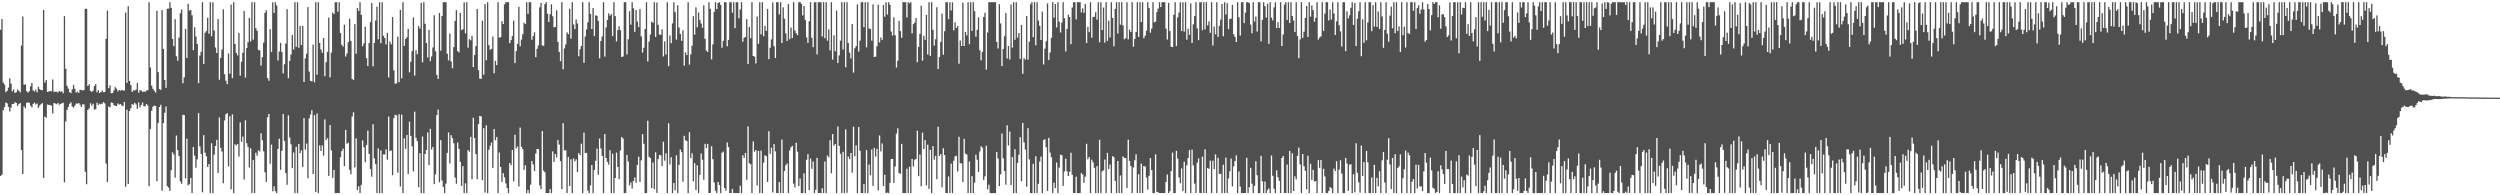 <svg xmlns="http://www.w3.org/2000/svg" width="1920" height="150"><path fill="#4f4f4f" d="M0 22.836h1v112.282H0zM1 14.568h1v119.652H1zM2 63.361h1v21.197H2zM3 64.904h1v17.37H3zM4 70.825h1v7.979H4zM5 69.793h1v9.565H5zM6 67.291h1v14.791H6zM7 60.111h1v25.521H7zM8 64.272h1v18.354H8zM9 70.139h1v9.702H9zM10 68.701h1v11.188H10zM11 71.338h1v7.196H11zM12 70.832h1v8.146H12zM13 68.784h1v12.531H13zM14 69.706h1v10.275H14zM15 70.908h1v8.247H15zM16 34.959h1v80.259H16zM17 12.669h1v121.08H17zM18 65.062h1v16.635H18zM19 64.893h1v18.26H19zM20 70.104h1v8.856H20zM21 71.086h1v7.523H21zM22 70.116h1v8.899H22zM23 66.238h1v14.921H23zM24 63.622h1v18.862H24zM25 69.491h1v10.298H25zM26 70.37h1v8.43H26zM27 68.811h1v11.41H27zM28 70.926h1v8.526H28zM29 66.639h1v16.235H29zM30 68.381h1v12.765H30zM31 69.161h1v10.874H31zM32 69.248h1v9.979H32zM33 7.635h1v129.036H33zM34 63.412h1v26.084H34zM35 61.423h1v29.052H35zM36 70.585h1v9.682H36zM37 70.221h1v10.352H37zM38 69.949h1v10.684H38zM39 70.161h1v11.055H39zM40 61.052h1v26.1H40zM41 70.464h1v8.647H41zM42 70.473h1v9.082H42zM43 70.468h1v9.549H43zM44 71.052h1v8.073H44zM45 69.775h1v10.73H45zM46 70.573h1v9.213H46zM47 69.974h1v9.423H47zM48 71.64h1v7.258H48zM49 12.383h1v127.622H49zM50 52.819h1v40.403H50zM51 65.971h1v18.425H51zM52 68.097h1v14.019H52zM53 70.846h1v8.894H53zM54 71.45h1v7.125H54zM55 68.534h1v13.28H55zM56 65.158h1v17.555H56zM57 68.172h1v13.014H57zM58 71.024h1v8.508H58zM59 70.42h1v9.242H59zM60 71.384h1v7.736H60zM61 68.978h1v11.437H61zM62 69.147h1v13.028H62zM63 69.454h1v10.627H63zM64 69.173h1v11.021H64zM65 6.731h1v125.234H65zM66 6.738h1v134.793H66zM67 66.042h1v18.407H67zM68 64.687h1v18.572H68zM69 69.841h1v9.467H69zM70 70.608h1v10.499H70zM71 69.63h1v10.046H71zM72 66.161h1v18.018H72zM73 64.684h1v19.219H73zM74 70.903h1v7.967H74zM75 69.23h1v11.337H75zM76 71.375h1v8.231H76zM77 70.811h1v9.304H77zM78 69.539h1v10.071H78zM79 70.805h1v7.592H79zM80 70.681h1v8.737H80zM81 29.865h1v95.8H81zM82 8.157h1v131.675H82zM83 67.742h1v14.001H83zM84 65.533h1v16.924H84zM85 71.581h1v7.105H85zM86 71.466h1v7.535H86zM87 69.395h1v11.408H87zM88 66.916h1v14.356H88zM89 68.069h1v13.333H89zM90 70.171h1v9.3H90zM91 69.127h1v11.202H91zM92 69.733h1v10.144H92zM93 69.145h1v11.849H93zM94 69.456h1v12.083H94zM95 69.486h1v8.775H95zM96 9.673h1v133.692H96zM97 63.618h1v20.623H97zM98 4.79h1v136.569H98zM99 62.196h1v23.131H99zM100 65.38h1v17.725H100zM101 70.603h1v9.357H101zM102 69.333h1v11.124H102zM103 69.516h1v9.446H103zM104 68.8h1v11.437H104zM105 63.673h1v19.863H105zM106 71.178h1v7.505H106zM107 69.28h1v13.184H107zM108 69.463h1v11.202H108zM109 70.663h1v8.036H109zM110 70.145h1v11.396H110zM111 70.58h1v11.06H111zM112 69.495h1v10.366H112zM113 69.289h1v11.687H113zM114 1.707h1v141.277H114zM115 51.817h1v47.212H115zM116 65.733h1v19.32H116zM117 68.221h1v13.761H117zM118 69.683h1v11.344H118zM119 71.095h1v10.3H119zM120 8.228h1v130.97H120zM121 55.415h1v38.984H121zM122 68.445h1v13.756H122zM123 69.017h1v11.419H123zM124 7.752h1v138.686H124zM125 37.537h1v56.962H125zM126 61.382h1v25.214H126zM127 67.479h1v14.308H127zM128 6.699h1v136.317H128zM129 6.585h1v137.482H129zM130 1.707h1v144.992H130zM131 6.054h1v124.646H131zM132 29.906h1v87.102H132zM133 35.481h1v83.127H133zM134 14.692h1v121.82H134zM135 43.22h1v60.845H135zM136 46.717h1v68.538H136zM137 28.896h1v90.968H137zM138 10.149h1v129.162H138zM139 7.276h1v133.866H139zM140 63.888h1v24.282H140zM141 59.399h1v29.027H141zM142 22.181h1v114.866H142zM143 44.527h1v61.989H143zM144 2.914h1v139.409H144zM145 8.132h1v133.365H145zM146 7.619h1v129.055H146zM147 11.751h1v136.544H147zM148 38.514h1v74.445H148zM149 20.895h1v98.633H149zM150 28.111h1v100.714H150zM151 33.772h1v88.615H151zM152 63.837h1v22.939H152zM153 42.625h1v69.822H153zM154 39.814h1v78.409H154zM155 1.707h1v145.997H155zM156 49.1h1v54.706H156zM157 25.145h1v92.108H157zM158 23.909h1v96.148H158zM159 13.596h1v114.598H159zM160 25.912h1v100.087H160zM161 1.703h1v146.592H161zM162 27.873h1v82.131H162zM163 1.705h1v146.592H163zM164 23.451h1v95.395H164zM165 36.493h1v75.566H165zM166 40.681h1v66.722H166zM167 14.543h1v118.379H167zM168 61.26h1v28.92H168zM169 44.442h1v69.089H169zM170 38.063h1v78.302H170zM171 7.155h1v133.571H171zM172 56.992h1v35.493H172zM173 61.942h1v25.873H173zM174 64.593h1v22.179H174zM175 41.08h1v86.759H175zM176 56.568h1v32.685H176zM177 3.506h1v141.895H177zM178 60.045h1v27.8H178zM179 1.705h1v146.59H179zM180 33.863h1v77.006H180zM181 40.734h1v70.902H181zM182 42.483h1v68.05H182zM183 25.285h1v95.003H183zM184 58.088h1v35.846H184zM185 47.431h1v61.52H185zM186 40.418h1v64.511H186zM187 8.4h1v129.515H187zM188 59.608h1v32.758H188zM189 36.905h1v73.108H189zM190 32.387h1v80.455H190zM191 13.68h1v114.948H191zM192 31.812h1v82.101H192zM193 1.705h1v146.59H193zM194 30.444h1v92.47H194zM195 1.707h1v146.587H195zM196 21.714h1v95.516H196zM197 23.664h1v95.933H197zM198 38.299h1v77.212H198zM199 38.743h1v77.508H199zM200 50.363h1v52.014H200zM201 43.916h1v63.809H201zM202 32.778h1v83.442H202zM203 9.84h1v122.456H203zM204 7.899h1v131.799H204zM205 60.008h1v30.073H205zM206 62.025h1v25.486H206zM207 22.426h1v103.319H207zM208 39.963h1v71.106H208zM209 1.772h1v145.196H209zM210 9.885h1v133.259H210zM211 1.707h1v145.118H211zM212 4.15h1v144.145H212zM213 46.445h1v67.945H213zM214 39.585h1v66.921H214zM215 32.915h1v97.537H215zM216 39.938h1v75.855H216zM217 56.422h1v31.089H217zM218 49.358h1v58.86H218zM219 33.538h1v99.426H219zM220 7.088h1v134.839H220zM221 60.072h1v28.517H221zM222 46.818h1v58.718H222zM223 41.872h1v68.945H223zM224 26.839h1v102.277H224zM225 38.045h1v79.039H225zM226 1.707h1v146.59H226zM227 35.978h1v76.784H227zM228 1.707h1v146.587H228zM229 36.687h1v73.868H229zM230 20.043h1v97.635H230zM231 34.547h1v80.895H231zM232 19.853h1v108.453H232zM233 62.952h1v27.755H233zM234 44.781h1v70.108H234zM235 41.164h1v69.119H235zM236 5.427h1v131.458H236zM237 54.911h1v36.008H237zM238 62.116h1v25.821H238zM239 62.471h1v22.186H239zM240 34.277h1v99.437H240zM241 63.158h1v25.248H241zM242 1.707h1v145.729H242zM243 57.39h1v29.725H243zM244 1.705h1v146.592H244zM245 33.03h1v78.698H245zM246 38.049h1v77.938H246zM247 40.514h1v71.151H247zM248 29.178h1v90.362H248zM249 58.534h1v33.161H249zM250 47.793h1v59.817H250zM251 39.869h1v66.287H251zM252 13.392h1v121.733H252zM253 59.402h1v36.67H253zM254 40.409h1v75.193H254zM255 9.657h1v126.94H255zM256 10.806h1v119.684H256zM257 1.707h1v146.587H257zM258 1.707h1v146.587H258zM259 8.972h1v139.325H259zM260 1.707h1v146.587H260zM261 25.319h1v95.404H261zM262 34.403h1v81.664H262zM263 35.852h1v78.288H263zM264 18.988h1v108.514H264zM265 43.407h1v56.31H265zM266 41.132h1v69.272H266zM267 32.359h1v77.242H267zM268 14.282h1v116.104H268zM269 31.375h1v102.589H269zM270 60.695h1v28.814H270zM271 61.455h1v24.784H271zM272 18.519h1v110H272zM273 41.288h1v64.971H273zM274 6.216h1v139.831H274zM275 8.448h1v134.678H275zM276 1.705h1v146.592H276zM277 11.456h1v130.513H277zM278 35.518h1v72.319H278zM279 33.321h1v79.732H279zM280 20.48h1v104.195H280zM281 44.648h1v66.736H281zM282 50.732h1v49.593H282zM283 33.119h1v85.093H283zM284 16.997h1v112.724H284zM285 2.316h1v133.346H285zM286 50.945h1v44.433H286zM287 32.977h1v88.714H287zM288 15.763h1v110.316H288zM289 5.111h1v143.186H289zM290 30.19h1v83.845H290zM291 1.707h1v146.587H291zM292 33.224h1v82.319H292zM293 1.705h1v146.592H293zM294 27.473h1v91.128H294zM295 29.194h1v89.474H295zM296 34.172h1v80.529H296zM297 25.259h1v97.395H297zM298 59.498h1v30.03H298zM299 31.956h1v84.067H299zM300 34.046h1v81.57H300zM301 13.097h1v121.483H301zM302 54.014h1v36.731H302zM303 64.38h1v23.79H303zM304 63.995h1v24.633H304zM305 28.15h1v104.445H305zM306 63.084h1v24.66H306zM307 7.578h1v135.628H307zM308 60.148h1v27.938H308zM309 1.707h1v146.59H309zM310 35.243h1v70.993H310zM311 29.947h1v84.356H311zM312 28.638h1v75.065H312zM313 22.199h1v111.44H313zM314 55.54h1v37.922H314zM315 47.39h1v56.949H315zM316 39.246h1v73.072H316zM317 13.337h1v118.292H317zM318 58.079h1v27.681H318zM319 38.596h1v67.242H319zM320 41.666h1v66.793H320zM321 20.055h1v123.704H321zM322 21.899h1v95.733H322zM323 2.2h1v146.098H323zM324 47.802h1v57.07H324zM325 1.707h1v146.587H325zM326 18.288h1v100.046H326zM327 33.037h1v82.161H327zM328 44.138h1v57.615H328zM329 22.964h1v103.861H329zM330 47.008h1v51.891H330zM331 43.38h1v71.412H331zM332 36.472h1v76.349H332zM333 11.707h1v129.705H333zM334 39.304h1v94.583H334zM335 57.449h1v30.886H335zM336 60.631h1v23.506H336zM337 9.982h1v129.986H337zM338 38.882h1v68.762H338zM339 12.337h1v126.255H339zM340 1.707h1v141.858H340zM341 1.707h1v146.59H341zM342 1.707h1v139.336H342zM343 41.274h1v76.15H343zM344 46.397h1v55.356H344zM345 25.747h1v99.735H345zM346 47.209h1v56.615H346zM347 52.423h1v53.621H347zM348 36.195h1v73.841H348zM349 16.116h1v120.208H349zM350 7.773h1v133.335H350zM351 39.237h1v70.229H351zM352 40.263h1v74.131H352zM353 9.922h1v114.337H353zM354 23.11h1v119.611H354zM355 22.469h1v105.079H355zM356 1.781h1v146.514H356zM357 25.644h1v115.171H357zM358 1.703h1v146.592H358zM359 36.621h1v78.615H359zM360 30.032h1v86.482H360zM361 30.963h1v74.079H361zM362 27.532h1v110.209H362zM363 51.526h1v38.931H363zM364 42.245h1v63.799H364zM365 35.488h1v82.875H365zM366 6.937h1v130.648H366zM367 53.92h1v41.467H367zM368 60.31h1v28.743H368zM369 60.617h1v28.702H369zM370 15.935h1v122.527H370zM371 57.337h1v41.053H371zM372 3.145h1v144.715H372zM373 46.291h1v49.963H373zM374 1.705h1v146.592H374zM375 34.705h1v80.325H375zM376 38.253h1v73.642H376zM377 37.541h1v71.9H377zM378 28.075h1v100.84H378zM379 56.243h1v42.868H379zM380 46.676h1v61.046H380zM381 49.96h1v55.23H381zM382 1.707h1v146.587H382zM383 28.933h1v88.201H383zM384 28.526h1v99.73H384zM385 16.237h1v123.47H385zM386 18.418h1v114.539H386zM387 3.326h1v132.824H387zM388 1.707h1v139.146H388zM389 1.707h1v142.763H389zM390 1.707h1v146.587H390zM391 33.181h1v92.012H391zM392 30.837h1v96.086H392zM393 27.695h1v87.498H393zM394 15.855h1v123.438H394zM395 48.461h1v54.974H395zM396 39.143h1v74.797H396zM397 33.691h1v78.821H397zM398 5.273h1v137.961H398zM399 35.536h1v62.472H399zM400 30.393h1v82.369H400zM401 26.28h1v88.208H401zM402 17.452h1v112.975H402zM403 18.526h1v108.407H403zM404 1.707h1v146.587H404zM405 10.659h1v135.198H405zM406 1.705h1v146.59H406zM407 1.705h1v140.08H407zM408 30.592h1v93.031H408zM409 27.722h1v98.602H409zM410 24.799h1v106.581H410zM411 43.865h1v74.04H411zM412 37.477h1v76.901H412zM413 34.866h1v79.7H413zM414 5.626h1v136.661H414zM415 2.312h1v142.911H415zM416 34.937h1v65.743H416zM417 35.179h1v95.775H417zM418 3.218h1v129.089H418zM419 1.705h1v146.59H419zM420 10.474h1v137.821H420zM421 16.827h1v131.467H421zM422 10.966h1v134.25H422zM423 3.266h1v145.029H423zM424 12.543h1v103.747H424zM425 20.966h1v103.353H425zM426 20.75h1v97.583H426zM427 7.931h1v112.993H427zM428 32.144h1v75.344H428zM429 39.862h1v71.144H429zM430 46.925h1v76.828H430zM431 1.707h1v143.561H431zM432 53.126h1v41.513H432zM433 37.154h1v78.311H433zM434 34.103h1v81.341H434zM435 24.806h1v123.489H435zM436 26.31h1v94.184H436zM437 6.713h1v136.127H437zM438 29.652h1v92.703H438zM439 1.707h1v146.59H439zM440 18.796h1v102.93H440zM441 22.366h1v101.472H441zM442 14.944h1v107.455H442zM443 18.095h1v114.106H443zM444 43.217h1v74.317H444zM445 37.857h1v81.243H445zM446 35.271h1v75.106H446zM447 1.707h1v146.587H447zM448 48.257h1v53.502H448zM449 28.079h1v89.524H449zM450 22.636h1v94.717H450zM451 17.134h1v129.254H451zM452 1.707h1v146.564H452zM453 10.664h1v131.687H453zM454 22.289h1v104.427H454zM455 6.189h1v142.108H455zM456 27.75h1v102.829H456zM457 11.815h1v111.641H457zM458 12.083h1v102.041H458zM459 16.081h1v118.141H459zM460 44.824h1v61.515H460zM461 31.439h1v82.584H461zM462 27.965h1v91.788H462zM463 1.705h1v146.59H463zM464 43.483h1v59.407H464zM465 21.027h1v100.336H465zM466 15.358h1v108.947H466zM467 10.238h1v116.244H467zM468 12.067h1v103.309H468zM469 10.831h1v137.464H469zM470 27.757h1v90.336H470zM471 1.705h1v146.59H471zM472 12.408h1v124.342H472zM473 31.789h1v85.406H473zM474 23.044h1v105.148H474zM475 20.199h1v117.437H475zM476 23.232h1v92.421H476zM477 43.76h1v61.467H477zM478 43.371h1v63.03H478zM479 1.707h1v146.59H479zM480 1.707h1v146.587H480zM481 41.849h1v77.164H481zM482 30.16h1v93.898H482zM483 8.629h1v133.719H483zM484 18.945h1v121.229H484zM485 1.705h1v143.083H485zM486 6.37h1v132.623H486zM487 24.479h1v111.863H487zM488 7.674h1v132.737H488zM489 16.546h1v110.117H489zM490 20.856h1v99.462H490zM491 7.022h1v132.774H491zM492 27.94h1v95.2H492zM493 40.352h1v62.637H493zM494 36.658h1v73.763H494zM495 22.256h1v126.038H495zM496 1.705h1v146.59H496zM497 47.205h1v45.53H497zM498 31.872h1v88.54H498zM499 26.527h1v94.866H499zM500 16.569h1v127.885H500zM501 17.553h1v107.203H501zM502 1.707h1v143.534H502zM503 28.404h1v88.551H503zM504 1.872h1v146.361H504zM505 19.027h1v103.163H505zM506 26.575h1v92.406H506zM507 26.713h1v92.612H507zM508 22.533h1v104.978H508zM509 43.318h1v65.537H509zM510 31.785h1v91.609H510zM511 41.844h1v75.967H511zM512 1.707h1v146.59H512zM513 50.832h1v43.891H513zM514 27.209h1v99.078H514zM515 33.188h1v87.521H515zM516 17.947h1v130.35H516zM517 1.705h1v138.817H517zM518 9.329h1v136.857H518zM519 30.423h1v88.862H519zM520 3.983h1v144.312H520zM521 21.101h1v105.585H521zM522 26.086h1v88.75H522zM523 31.322h1v85.58H523zM524 23.36h1v116.208H524zM525 50.363h1v53.99H525zM526 40.199h1v67.475H526zM527 42.293h1v66.098H527zM528 1.707h1v146.587H528zM529 49.628h1v51.829H529zM530 41.899h1v79.556H530zM531 35.106h1v82.644H531zM532 12.433h1v126.784H532zM533 26.624h1v98.656H533zM534 5.685h1v140.192H534zM535 20.97h1v106.022H535zM536 9.608h1v138.686H536zM537 15.301h1v118.968H537zM538 18.056h1v99.821H538zM539 21.332h1v101.321H539zM540 4.07h1v133.957H540zM541 29.871h1v80.563H541zM542 38.876h1v74.894H542zM543 39.931h1v70.595H543zM544 1.707h1v146.587H544zM545 6.738h1v141.431H545zM546 45.593h1v66.672H546zM547 34.097h1v88.144H547zM548 9.075h1v131.174H548zM549 1.707h1v144.722H549zM550 7.034h1v141.261H550zM551 2.307h1v137.443H551zM552 1.707h1v140.387H552zM553 3.726h1v144.571H553zM554 36.644h1v80.641H554zM555 31.311h1v85.118H555zM556 1.705h1v142.595H556zM557 1.707h1v144.667H557zM558 35.589h1v73.82H558zM559 30.608h1v82.286H559zM560 1.707h1v146.59H560zM561 1.707h1v146.587H561zM562 9.794h1v135.306H562zM563 1.707h1v146.587H563zM564 21.588h1v126.707H564zM565 1.705h1v146.59H565zM566 1.707h1v146.59H566zM567 14.033h1v134.262H567zM568 7.196h1v135.447H568zM569 1.703h1v146.592H569zM570 32.039h1v87.205H570zM571 28.999h1v92.261H571zM572 28.471h1v89.089H572zM573 14.706h1v123.392H573zM574 49.159h1v47.915H574zM575 20.684h1v104.63H575zM576 29.366h1v96.732H576zM577 1.707h1v146.587H577zM578 42.966h1v65.615H578zM579 43.485h1v73.053H579zM580 48.756h1v66.496H580zM581 12.817h1v129.551H581zM582 33.627h1v82.236H582zM583 1.707h1v146.587H583zM584 26.351h1v89.311H584zM585 1.707h1v146.587H585zM586 27.805h1v97.13H586zM587 19.823h1v99.423H587zM588 23.724h1v96.242H588zM589 6.839h1v132.902H589zM590 45.403h1v55.347H590zM591 36.587h1v81.566H591zM592 30.258h1v83.191H592zM593 1.852h1v145.944H593zM594 35.458h1v75.248H594zM595 44.618h1v71.66H595zM596 1.707h1v146.59H596zM597 1.707h1v146.59H597zM598 11.08h1v128.748H598zM599 1.705h1v146.592H599zM600 32.964h1v74.227H600zM601 5.635h1v142.662H601zM602 14.369h1v116.933H602zM603 25.639h1v101.275H603zM604 31.43h1v94.086H604zM605 3.09h1v145.161H605zM606 30.176h1v85.445H606zM607 21.14h1v92.025H607zM608 29.196h1v82.813H608zM609 1.707h1v139.29H609zM610 23.451h1v120.54H610zM611 25.481h1v84.175H611zM612 26.992h1v89.556H612zM613 1.705h1v141.211H613zM614 1.705h1v135.34H614zM615 2.914h1v145.381H615zM616 11.803h1v136.491H616zM617 4.557h1v128.489H617zM618 15.461h1v132.834H618zM619 28.709h1v93.994H619zM620 32.929h1v85.379H620zM621 16.326h1v129.778H621zM622 1.707h1v120.036H622zM623 29.027h1v100.62H623zM624 36.273h1v87.778H624zM625 1.705h1v146.592H625zM626 1.707h1v144.01H626zM627 41.846h1v79.401H627zM628 1.705h1v146.59H628zM629 1.705h1v146.592H629zM630 1.707h1v146.59H630zM631 27.935h1v116.665H631zM632 1.705h1v146.592H632zM633 29.313h1v94.724H633zM634 1.707h1v146.587H634zM635 31.21h1v88.18H635zM636 22.561h1v98.267H636zM637 38.64h1v69.02H637zM638 1.707h1v131.38H638zM639 45.824h1v57.134H639zM640 27.116h1v84.816H640zM641 39.388h1v71.142H641zM642 8.066h1v140.229H642zM643 48.42h1v48.743H643zM644 42.567h1v69.497H644zM645 31.252h1v86.892H645zM646 1.707h1v146.587H646zM647 38.015h1v78.554H647zM648 1.705h1v146.59H648zM649 51.67h1v47.702H649zM650 1.707h1v146.37H650zM651 33.067h1v87.16H651zM652 40.425h1v81.774H652zM653 44.895h1v72.642H653zM654 18.427h1v114.177H654zM655 55.776h1v41.511H655zM656 37.056h1v82.921H656zM657 35.41h1v76.182H657zM658 3.429h1v144.868H658zM659 39.626h1v57.983H659zM660 31.242h1v84.573H660zM661 1.705h1v146.592H661zM662 1.705h1v146.592H662zM663 20.881h1v120.536H663zM664 1.703h1v146.594H664zM665 36.36h1v78.881H665zM666 1.707h1v146.587H666zM667 21.881h1v104.477H667zM668 22.286h1v112.36H668zM669 31.213h1v83.628H669zM670 3.342h1v139.393H670zM671 43.79h1v69.776H671zM672 43.476h1v76.775H672zM673 35.465h1v78.812H673zM674 3.612h1v142.655H674zM675 32.579h1v71.451H675zM676 28.851h1v87.414H676zM677 30.661h1v79.528H677zM678 3.825h1v139.032H678zM679 12.824h1v121.433H679zM680 1.707h1v146.587H680zM681 11.165h1v136.748H681zM682 1.707h1v146.59H682zM683 3.619h1v136.894H683zM684 24.239h1v97.903H684zM685 27.349h1v94.704H685zM686 13.296h1v127.128H686zM687 27.068h1v100.769H687zM688 51.876h1v50.771H688zM689 46.646h1v51.897H689zM690 16.065h1v116.8H690zM691 23.932h1v109.561H691zM692 29.011h1v81.467H692zM693 1.707h1v146.587H693zM694 1.707h1v146.59H694zM695 1.707h1v146.59H695zM696 13.367h1v116.166H696zM697 1.707h1v146.587H697zM698 2.577h1v125.548H698zM699 1.707h1v146.587H699zM700 25.639h1v96.429H700zM701 18.53h1v109.435H701zM702 17.418h1v105.287H702zM703 13.836h1v108.244H703zM704 47.77h1v52.605H704zM705 36.088h1v99.234H705zM706 26.026h1v92.662H706zM707 4.287h1v138.746H707zM708 46.529h1v55.312H708zM709 27.429h1v86.988H709zM710 30.622h1v76.99H710zM711 11.371h1v131.014H711zM712 41.883h1v69.215H712zM713 1.707h1v143.369H713zM714 42.966h1v72.133H714zM715 1.703h1v146.592H715zM716 22.927h1v89.276H716zM717 35.06h1v87.558H717zM718 30.164h1v89.499H718zM719 5.58h1v132.106H719zM720 53.041h1v44.292H720zM721 43.703h1v76.155H721zM722 32.201h1v86.175H722zM723 10.46h1v133.342H723zM724 42.066h1v71.82H724zM725 23.973h1v95.047H725zM726 1.707h1v146.587H726zM727 1.705h1v146.592H727zM728 14.68h1v120.829H728zM729 1.705h1v146.59H729zM730 8.029h1v117.617H730zM731 1.81h1v146.489H731zM732 23.371h1v100.043H732zM733 17.118h1v103.01H733zM734 21.506h1v98.123H734zM735 20.023h1v111.65H735zM736 48.953h1v56.079H736zM737 31.073h1v94.264H737zM738 35.326h1v90.165H738zM739 2.005h1v137.862H739zM740 35.328h1v71.268H740zM741 24.527h1v93.438H741zM742 27.18h1v91.522H742zM743 1.705h1v146.592H743zM744 33.95h1v90.046H744zM745 1.707h1v146.587H745zM746 23.772h1v111.463H746zM747 1.705h1v146.592H747zM748 8.595h1v131.719H748zM749 28.187h1v90.62H749zM750 22.897h1v99.769H750zM751 13.433h1v118.672H751zM752 38.628h1v77.764H752zM753 46.337h1v65.985H753zM754 39.874h1v73.605H754zM755 13.033h1v125.28H755zM756 9.782h1v125.649H756zM757 53.458h1v58.464H757zM758 25.012h1v120.373H758zM759 1.705h1v140.153H759zM760 1.707h1v146.59H760zM761 1.707h1v146.59H761zM762 1.705h1v146.59H762zM763 1.707h1v146.59H763zM764 1.707h1v146.587H764zM765 32.144h1v84.601H765zM766 37.212h1v84.612H766zM767 3.296h1v139.629H767zM768 17.983h1v115.958H768zM769 50.796h1v51.689H769zM770 37.601h1v83.98H770zM771 27.869h1v103.465H771zM772 10.027h1v131.794H772zM773 44.966h1v51.252H773zM774 35.374h1v76.368H774zM775 45.721h1v55.367H775zM776 3.436h1v138.677H776zM777 36.573h1v84.065H777zM778 1.707h1v146.587H778zM779 30.556h1v84.017H779zM780 1.707h1v146.59H780zM781 28.883h1v96.251H781zM782 25.353h1v93.559H782zM783 45.236h1v60.133H783zM784 19.089h1v120.11H784zM785 56.692h1v37.707H785zM786 44.675h1v64.756H786zM787 45.79h1v69.064H787zM788 12.332h1v131.064H788zM789 45.751h1v52.648H789zM790 32.027h1v90.396H790zM791 3.204h1v145.09H791zM792 1.705h1v146.59H792zM793 28.564h1v97.249H793zM794 1.707h1v146.59H794zM795 34.765h1v85.262H795zM796 1.705h1v146.59H796zM797 15.832h1v125.317H797zM798 19.794h1v104.271H798zM799 30.672h1v89.586H799zM800 8.798h1v139.499H800zM801 49.496h1v58.142H801zM802 37.399h1v69.517H802zM803 31.712h1v81.35H803zM804 2.579h1v144.015H804zM805 46.154h1v59.677H805zM806 40.269h1v76.906H806zM807 29.034h1v91.861H807zM808 1.705h1v146.59H808zM809 13.584h1v126.764H809zM810 3.094h1v141.46H810zM811 21.066h1v103.733H811zM812 1.707h1v146.587H812zM813 16.626h1v112.092H813zM814 24.946h1v93.82H814zM815 17.361h1v101.824H815zM816 1.712h1v141.048H816zM817 14.021h1v117.661H817zM818 39.526h1v82.353H818zM819 22.277h1v109.288H819zM820 11.263h1v123.918H820zM821 13.131h1v118.855H821zM822 33.888h1v83.394H822zM823 5.802h1v128.443H823zM824 1.707h1v146.59H824zM825 1.707h1v146.59H825zM826 14.923h1v120.764H826zM827 1.707h1v146.587H827zM828 1.705h1v146.59H828zM829 1.707h1v146.587H829zM830 9.521h1v123.451H830zM831 6.413h1v127.649H831zM832 9.863h1v130.458H832zM833 2.982h1v132.696H833zM834 33.096h1v77.356H834zM835 20.647h1v101.584H835zM836 24.694h1v95.864H836zM837 1.705h1v146.59H837zM838 28.983h1v93.68H838zM839 13.03h1v111.671H839zM840 12.902h1v116.022H840zM841 9.361h1v138.936H841zM842 15.129h1v112.492H842zM843 1.705h1v146.59H843zM844 32.462h1v74.855H844zM845 1.707h1v146.59H845zM846 23.09h1v108.563H846zM847 5.782h1v125.024H847zM848 32.719h1v89.847H848zM849 1.705h1v146.594H849zM850 31.405h1v85.972H850zM851 15.859h1v113.891H851zM852 28.757h1v97.636H852zM853 1.705h1v146.592H853zM854 13.742h1v106.168H854zM855 35.518h1v85.287H855zM856 6.757h1v132.22H856zM857 1.705h1v146.59H857zM858 25.745h1v97.83H858zM859 1.705h1v146.59H859zM860 18.947h1v115.805H860zM861 1.707h1v146.587H861zM862 19.514h1v100.638H862zM863 30.18h1v91.053H863zM864 29.45h1v91.994H864zM865 1.705h1v142.646H865zM866 30.263h1v76.979H866zM867 22.803h1v100.76H867zM868 24.621h1v102.815H868zM869 1.707h1v146.587H869zM870 35.877h1v92.786H870zM871 29.947h1v93.081H871zM872 24.504h1v94.047H872zM873 1.705h1v146.592H873zM874 28.393h1v105.418H874zM875 1.707h1v146.59H875zM876 17.001h1v108.567H876zM877 1.705h1v146.592H877zM878 29.379h1v98.1H878zM879 27.448h1v100.469H879zM880 23.673h1v112.726H880zM881 1.707h1v143.937H881zM882 6.079h1v128.958H882zM883 25.079h1v96.363H883zM884 22.021h1v108.572H884zM885 1.705h1v146.59H885zM886 17.168h1v131.126H886zM887 16.569h1v101.943H887zM888 9.295h1v138.029H888zM889 6.532h1v141.254H889zM890 1.707h1v146.587H890zM891 5.422h1v142.873H891zM892 1.707h1v146.587H892zM893 1.705h1v146.592H893zM894 1.707h1v146.587H894zM895 22.007h1v117.72H895zM896 30.4h1v103.63H896zM897 2.218h1v146.079H897zM898 23.893h1v122.99H898zM899 35.909h1v95.594H899zM900 36.124h1v81.06H900zM901 11.339h1v136.958H901zM902 1.705h1v146.592H902zM903 35.419h1v80.472H903zM904 13.303h1v108.569H904zM905 9.622h1v126.729H905zM906 1.705h1v139.077H906zM907 23.863h1v105.482H907zM908 1.705h1v145.086H908zM909 24.28h1v99.936H909zM910 1.705h1v146.592H910zM911 30.471h1v96.455H911zM912 22.099h1v99.288H912zM913 26.818h1v88.418H913zM914 2.623h1v145.672H914zM915 33.044h1v81.838H915zM916 18.69h1v108.299H916zM917 12.373h1v128.56H917zM918 1.707h1v146.587H918zM919 21.815h1v103.104H919zM920 30.826h1v90.888H920zM921 1.707h1v146.587H921zM922 1.703h1v146.596H922zM923 23.225h1v97.082H923zM924 1.705h1v146.592H924zM925 22.504h1v92.195H925zM926 1.705h1v146.59H926zM927 19.489h1v109.46H927zM928 16.413h1v113.28H928zM929 25.239h1v98.164H929zM930 1.705h1v146.59H930zM931 34.98h1v88.398H931zM932 20.364h1v109.428H932zM933 26.383h1v92.177H933zM934 1.707h1v146.587H934zM935 28.29h1v92.902H935zM936 19.819h1v113.8H936zM937 15.081h1v118.325H937zM938 3.037h1v145.258H938zM939 27.784h1v98.746H939zM940 1.707h1v146.587H940zM941 11.22h1v109.869H941zM942 2.408h1v145.887H942zM943 22.394h1v114.683H943zM944 14.552h1v116.983H944zM945 14.355h1v107.37H945zM946 3.751h1v139.455H946zM947 26.31h1v101.479H947zM948 28.439h1v95.26H948zM949 32.27h1v87.057H949zM950 1.705h1v146.592H950zM951 13.312h1v118.318H951zM952 27.363h1v115.97H952zM953 1.707h1v146.587H953zM954 1.707h1v146.587H954zM955 17.702h1v130.593H955zM956 9.666h1v138.631H956zM957 1.707h1v119.421H957zM958 1.707h1v146.587H958zM959 2.435h1v141.334H959zM960 18.853h1v110.059H960zM961 25.527h1v115.519H961zM962 1.705h1v146.59H962zM963 16.587h1v126.148H963zM964 12.701h1v111.087H964zM965 24.191h1v110.382H965zM966 1.705h1v146.59H966zM967 1.707h1v146.587H967zM968 31.783h1v87.853H968zM969 15.269h1v123.935H969zM970 1.705h1v146.59H970zM971 4.749h1v134.671H971zM972 13.559h1v134.738H972zM973 2.861h1v143.069H973zM974 33.687h1v111.001H974zM975 1.707h1v146.587H975zM976 13.554h1v105.839H976zM977 15.594h1v119.398H977zM978 5.695h1v139.233H978zM979 1.707h1v146.59H979zM980 21.616h1v109.206H980zM981 16.974h1v119.139H981zM982 21.476h1v117.384H982zM983 1.705h1v146.59H983zM984 35.339h1v86.017H984zM985 26.507h1v93.248H985zM986 3.509h1v144.786H986zM987 1.707h1v146.59H987zM988 15.319h1v111.05H988zM989 1.705h1v146.592H989zM990 17.681h1v98.217H990zM991 1.705h1v146.592H991zM992 12.28h1v105.481H992zM993 15.674h1v131.115H993zM994 24.616h1v110.826H994zM995 1.707h1v135.997H995zM996 27.637h1v92.021H996zM997 44.719h1v68.661H997zM998 30.276h1v95.908H998zM999 1.707h1v146.587H999zM1000 29.1h1v89.187H1000zM1001 24.39h1v103.236H1001zM1002 13.79h1v117.368H1002zM1003 4.536h1v140.879H1003zM1004 28.397h1v91.133H1004zM1005 1.707h1v146.587H1005zM1006 12.797h1v112.939H1006zM1007 4.202h1v133.941H1007zM1008 7.782h1v122.6H1008zM1009 16.676h1v122.623H1009zM1010 13.715h1v125.356H1010zM1011 1.707h1v146.587H1011zM1012 30.409h1v92.568H1012zM1013 28.86h1v100.002H1013zM1014 27.898h1v94.93H1014zM1015 1.707h1v146.59H1015zM1016 23.772h1v105.86H1016zM1017 10.439h1v125.086H1017zM1018 1.705h1v146.59H1018zM1019 1.705h1v146.592H1019zM1020 15.697h1v131.019H1020zM1021 7.313h1v136.299H1021zM1022 14.976h1v129.604H1022zM1023 1.707h1v146.59H1023zM1024 10.343h1v119.167H1024zM1025 26.871h1v104.511H1025zM1026 16.443h1v107.345H1026zM1027 1.714h1v146.58H1027zM1028 19.425h1v110.849H1028zM1029 24.184h1v98.908H1029zM1030 35.802h1v97.48H1030zM1031 1.707h1v146.59H1031zM1032 1.707h1v146.587H1032zM1033 39.262h1v81.964H1033zM1034 8.698h1v116.869H1034zM1035 14.106h1v132.486H1035zM1036 11.716h1v114.745H1036zM1037 5.953h1v120.162H1037zM1038 1.707h1v146.59H1038zM1039 19.164h1v114.676H1039zM1040 2.264h1v145.406H1040zM1041 35.424h1v74.61H1041zM1042 14.349h1v118.421H1042zM1043 8.725h1v131.321H1043zM1044 1.707h1v146.233H1044zM1045 43.174h1v68.618H1045zM1046 14.868h1v120.275H1046zM1047 32.888h1v91.593H1047zM1048 1.707h1v146.587H1048zM1049 30.949h1v84.967H1049zM1050 17.326h1v107.343H1050zM1051 1.707h1v146.587H1051zM1052 1.707h1v146.59H1052zM1053 23.939h1v112.298H1053zM1054 3.946h1v144.349H1054zM1055 20.487h1v106.077H1055zM1056 1.707h1v146.59H1056zM1057 20.631h1v115.942H1057zM1058 8.752h1v134.39H1058zM1059 22.279h1v109.226H1059zM1060 1.705h1v146.592H1060zM1061 12.627h1v110.512H1061zM1062 36.722h1v79.995H1062zM1063 22.977h1v117.148H1063zM1064 1.705h1v146.59H1064zM1065 25.864h1v96.697H1065zM1066 32.014h1v74.104H1066zM1067 12.014h1v114.291H1067zM1068 5.095h1v140.119H1068zM1069 21.705h1v99.606H1069zM1070 1.707h1v146.56H1070zM1071 25.484h1v92.923H1071zM1072 1.707h1v146.59H1072zM1073 23.804h1v105.152H1073zM1074 20.267h1v107.407H1074zM1075 39.967h1v78.627H1075zM1076 1.707h1v146.587H1076zM1077 27.04h1v109.797H1077zM1078 20.501h1v109.554H1078zM1079 36.433h1v79.24H1079zM1080 1.707h1v146.59H1080zM1081 25.463h1v91.753H1081zM1082 26.118h1v93.122H1082zM1083 1.707h1v146.587H1083zM1084 1.705h1v137.864H1084zM1085 8.318h1v129.094H1085zM1086 1.705h1v146.59H1086zM1087 22.27h1v104.141H1087zM1088 6.191h1v138.569H1088zM1089 4.111h1v122.529H1089zM1090 10.593h1v132.653H1090zM1091 7.308h1v135.816H1091zM1092 1.707h1v145.196H1092zM1093 7.249h1v124.321H1093zM1094 32.011h1v85.475H1094zM1095 30.652h1v94.305H1095zM1096 3.056h1v145.239H1096zM1097 6.839h1v141.456H1097zM1098 23.314h1v97.688H1098zM1099 11.618h1v119.229H1099zM1100 1.707h1v142.467H1100zM1101 2.98h1v142.01H1101zM1102 1.705h1v146.59H1102zM1103 1.707h1v145.807H1103zM1104 13.2h1v118.343H1104zM1105 4.074h1v144.223H1105zM1106 22.041h1v104.898H1106zM1107 11h1v119.087H1107zM1108 11.025h1v122.669H1108zM1109 13.154h1v128.089H1109zM1110 20.272h1v95.665H1110zM1111 28.452h1v101.435H1111zM1112 27.184h1v102.68H1112zM1113 1.772h1v146.523H1113zM1114 31.094h1v92.239H1114zM1115 12.33h1v129.011H1115zM1116 1.707h1v146.587H1116zM1117 1.705h1v146.59H1117zM1118 29.388h1v94.525H1118zM1119 1.705h1v146.59H1119zM1120 40.984h1v78.32H1120zM1121 1.707h1v146.587H1121zM1122 11.185h1v124.447H1122zM1123 5.958h1v137.951H1123zM1124 6.239h1v132.145H1124zM1125 1.705h1v146.592H1125zM1126 25.98h1v108.071H1126zM1127 18.542h1v116.356H1127zM1128 27.658h1v91.792H1128zM1129 1.705h1v146.59H1129zM1130 25.424h1v95.1H1130zM1131 31.78h1v81.881H1131zM1132 22.522h1v103.87H1132zM1133 13.172h1v129.817H1133zM1134 35.724h1v79.405H1134zM1135 1.707h1v146.59H1135zM1136 46.724h1v57.077H1136zM1137 1.707h1v146.59H1137zM1138 12.836h1v135.459H1138zM1139 1.705h1v145.244H1139zM1140 15.793h1v126.789H1140zM1141 1.703h1v146.594H1141zM1142 23.891h1v114.539H1142zM1143 7.516h1v125.221H1143zM1144 19.686h1v108.949H1144zM1145 1.707h1v146.59H1145zM1146 33.641h1v85.905H1146zM1147 39.603h1v67.441H1147zM1148 1.707h1v146.59H1148zM1149 1.705h1v146.592H1149zM1150 25.6h1v94.729H1150zM1151 1.705h1v146.592H1151zM1152 32.517h1v88.558H1152zM1153 1.707h1v146.59H1153zM1154 17.473h1v109.235H1154zM1155 7.819h1v129.361H1155zM1156 1.705h1v129.132H1156zM1157 1.705h1v146.592H1157zM1158 12.497h1v121.433H1158zM1159 24.259h1v91.65H1159zM1160 31.805h1v92.33H1160zM1161 1.705h1v146.59H1161zM1162 28.88h1v116.512H1162zM1163 27.523h1v93.898H1163zM1164 29.494h1v107.75H1164zM1165 9.574h1v136.942H1165zM1166 17.535h1v119.194H1166zM1167 1.705h1v146.59H1167zM1168 5.752h1v142.543H1168zM1169 1.707h1v146.587H1169zM1170 1.707h1v144.866H1170zM1171 13.136h1v123.854H1171zM1172 10.215h1v136.521H1172zM1173 1.707h1v146.59H1173zM1174 17.329h1v126.83H1174zM1175 30.613h1v90.192H1175zM1176 22.424h1v106.995H1176zM1177 1.707h1v146.592H1177zM1178 4.358h1v143.939H1178zM1179 11.755h1v120.339H1179zM1180 22.879h1v125.416H1180zM1181 4.928h1v143.369H1181zM1182 1.707h1v146.59H1182zM1183 8.569h1v139.725H1183zM1184 1.703h1v146.594H1184zM1185 21.286h1v113.752H1185zM1186 1.705h1v146.594H1186zM1187 1.707h1v137.091H1187zM1188 19.826h1v114.214H1188zM1189 15.765h1v108.903H1189zM1190 1.707h1v146.587H1190zM1191 26.546h1v112.967H1191zM1192 24.93h1v102.236H1192zM1193 37.164h1v84.956H1193zM1194 1.705h1v146.59H1194zM1195 33.916h1v82.145H1195zM1196 40.828h1v72.268H1196zM1197 33.886h1v73.216H1197zM1198 12.415h1v128.368H1198zM1199 18.333h1v109.235H1199zM1200 1.705h1v146.59H1200zM1201 28.205h1v95.553H1201zM1202 1.703h1v146.594H1202zM1203 11.84h1v118.329H1203zM1204 16.372h1v105.262H1204zM1205 1.707h1v135.85H1205zM1206 1.705h1v146.594H1206zM1207 12.497h1v119.499H1207zM1208 1.707h1v135.962H1208zM1209 22.95h1v112.468H1209zM1210 1.707h1v146.59H1210zM1211 12.252h1v115.056H1211zM1212 28.97h1v88.949H1212zM1213 1.705h1v146.59H1213zM1214 1.705h1v146.592H1214zM1215 15.948h1v120.568H1215zM1216 1.705h1v146.592H1216zM1217 21.494h1v104.639H1217zM1218 1.705h1v146.592H1218zM1219 20.057h1v123.118H1219zM1220 1.703h1v133.552H1220zM1221 19.791h1v109.696H1221zM1222 1.705h1v146.592H1222zM1223 12.119h1v126.244H1223zM1224 6.335h1v122.167H1224zM1225 5.733h1v136.686H1225zM1226 1.705h1v146.592H1226zM1227 38.127h1v102.871H1227zM1228 21.096h1v101.643H1228zM1229 23.163h1v105.553H1229zM1230 2.648h1v145.651H1230zM1231 13.017h1v133.914H1231zM1232 1.705h1v146.592H1232zM1233 6.86h1v141.435H1233zM1234 1.703h1v146.594H1234zM1235 1.955h1v146.34H1235zM1236 11.826h1v120.769H1236zM1237 2.818h1v145.48H1237zM1238 1.703h1v146.592H1238zM1239 1.705h1v144.969H1239zM1240 1.707h1v130.995H1240zM1241 11.49h1v119.592H1241zM1242 1.705h1v145.557H1242zM1243 1.707h1v146.587H1243zM1244 1.703h1v125.747H1244zM1245 1.705h1v138.478H1245zM1246 1.705h1v146.59H1246zM1247 1.705h1v146.592H1247zM1248 3.866h1v143.314H1248zM1249 1.707h1v146.59H1249zM1250 15.436h1v127.812H1250zM1251 1.705h1v146.592H1251zM1252 23.744h1v112.831H1252zM1253 17.093h1v117.203H1253zM1254 1.705h1v132.827H1254zM1255 1.703h1v146.592H1255zM1256 34.566h1v83.88H1256zM1257 29.446h1v83.726H1257zM1258 23.703h1v107.377H1258zM1259 1.707h1v146.587H1259zM1260 25.674h1v101.989H1260zM1261 21.968h1v94.667H1261zM1262 18.954h1v96.278H1262zM1263 1.705h1v146.59H1263zM1264 27.395h1v89.812H1264zM1265 1.707h1v146.587H1265zM1266 41.659h1v72.982H1266zM1267 5.704h1v142.591H1267zM1268 14.053h1v107.207H1268zM1269 5.667h1v134.96H1269zM1270 18.784h1v113.017H1270zM1271 8.901h1v133.852H1271zM1272 36.271h1v69.65H1272zM1273 31.796h1v103.791H1273zM1274 26.832h1v100.524H1274zM1275 1.707h1v146.59H1275zM1276 31.256h1v93.809H1276zM1277 29.995h1v93.225H1277zM1278 1.705h1v143.239H1278zM1279 1.804h1v146.491H1279zM1280 20.366h1v108.844H1280zM1281 1.705h1v146.592H1281zM1282 27.773h1v86.402H1282zM1283 1.707h1v146.59H1283zM1284 14.646h1v112.728H1284zM1285 25.394h1v109.547H1285zM1286 22.803h1v109.055H1286zM1287 1.705h1v140.558H1287zM1288 26.051h1v103.456H1288zM1289 23.662h1v100.554H1289zM1290 17.958h1v101.167H1290zM1291 1.707h1v144.211H1291zM1292 31.194h1v84.619H1292zM1293 37.01h1v82.397H1293zM1294 27.363h1v97.4H1294zM1295 1.707h1v135.521H1295zM1296 18.899h1v107.734H1296zM1297 1.705h1v146.592H1297zM1298 30.244h1v105.065H1298zM1299 1.705h1v146.592H1299zM1300 20.139h1v120.446H1300zM1301 11.634h1v121.822H1301zM1302 21.368h1v101.334H1302zM1303 1.705h1v146.59H1303zM1304 6.649h1v130.755H1304zM1305 28.098h1v98.473H1305zM1306 30.869h1v94.765H1306zM1307 17.01h1v112.525H1307zM1308 5.013h1v136.661H1308zM1309 42.979h1v67.015H1309zM1310 1.707h1v141.948H1310zM1311 1.707h1v146.592H1311zM1312 5.441h1v142.854H1312zM1313 1.707h1v143.438H1313zM1314 1.707h1v146.587H1314zM1315 1.707h1v146.59H1315zM1316 1.707h1v146.59H1316zM1317 19.608h1v104.987H1317zM1318 12.165h1v116.418H1318zM1319 5.676h1v130.073H1319zM1320 11.79h1v136.507H1320zM1321 41.856h1v71.241H1321zM1322 34.541h1v76.349H1322zM1323 28.539h1v86.635H1323zM1324 8.723h1v139.3H1324zM1325 31.419h1v92.122H1325zM1326 25.111h1v103.278H1326zM1327 33.712h1v95.679H1327zM1328 1.705h1v146.59H1328zM1329 21.478h1v89.391H1329zM1330 3.41h1v144.884H1330zM1331 37.164h1v70.851H1331zM1332 1.703h1v146.592H1332zM1333 20.279h1v109.92H1333zM1334 11.307h1v114.147H1334zM1335 26.264h1v78.507H1335zM1336 2.417h1v141.675H1336zM1337 42.648h1v65.855H1337zM1338 35.511h1v94.67H1338zM1339 33.453h1v94.306H1339zM1340 1.707h1v146.587H1340zM1341 19.906h1v97.835H1341zM1342 35.635h1v79.144H1342zM1343 2.367h1v141.68H1343zM1344 3.417h1v144.88H1344zM1345 29.004h1v92.515H1345zM1346 1.705h1v146.59H1346zM1347 24.213h1v95.956H1347zM1348 1.705h1v146.592H1348zM1349 26.692h1v91.767H1349zM1350 22.9h1v106.603H1350zM1351 25.406h1v113.495H1351zM1352 1.705h1v140.57H1352zM1353 34.705h1v85.528H1353zM1354 29.114h1v94.374H1354zM1355 24.291h1v90.407H1355zM1356 3.797h1v142.135H1356zM1357 39.915h1v67.711H1357zM1358 21.137h1v97.963H1358zM1359 40.887h1v69.652H1359zM1360 1.705h1v146.59H1360zM1361 38.054h1v78.636H1361zM1362 1.705h1v146.59H1362zM1363 15.36h1v113.522H1363zM1364 1.705h1v146.59H1364zM1365 19.254h1v129.041H1365zM1366 36.898h1v72.834H1366zM1367 26.955h1v100.655H1367zM1368 4.752h1v143.278H1368zM1369 14.097h1v117.363H1369zM1370 20.691h1v97.038H1370zM1371 30.824h1v90.884H1371zM1372 1.705h1v146.59H1372zM1373 14.362h1v122.271H1373zM1374 33.373h1v91.177H1374zM1375 5.111h1v143.182H1375zM1376 1.705h1v146.592H1376zM1377 12.421h1v135.873H1377zM1378 11.824h1v125.296H1378zM1379 3.289h1v145.006H1379zM1380 1.705h1v143.664H1380zM1381 1.705h1v146.59H1381zM1382 15.591h1v121.495H1382zM1383 15.179h1v128.915H1383zM1384 1.707h1v146.59H1384zM1385 1.705h1v146.59H1385zM1386 26.933h1v90.188H1386zM1387 24.131h1v104.633H1387zM1388 13.95h1v122.355H1388zM1389 1.705h1v146.59H1389zM1390 30.553h1v87.784H1390zM1391 28.276h1v97.78H1391zM1392 31.3h1v90.687H1392zM1393 5.949h1v127.995H1393zM1394 39.624h1v73.172H1394zM1395 1.707h1v146.587H1395zM1396 30.997h1v84.527H1396zM1397 1.705h1v146.59H1397zM1398 35.204h1v72.387H1398zM1399 10.826h1v122.243H1399zM1400 13.419h1v105.237H1400zM1401 8.723h1v139.547H1401zM1402 33.801h1v72.138H1402zM1403 36.001h1v76.31H1403zM1404 38.912h1v80.318H1404zM1405 1.707h1v146.587H1405zM1406 25.845h1v102.957H1406zM1407 25.184h1v98.077H1407zM1408 1.707h1v146.587H1408zM1409 4.456h1v143.838H1409zM1410 18.681h1v106.821H1410zM1411 1.705h1v146.592H1411zM1412 21.188h1v101.376H1412zM1413 1.703h1v146.594H1413zM1414 18.727h1v103.202H1414zM1415 16.026h1v108.716H1415zM1416 12.744h1v119.492H1416zM1417 3.362h1v137.723H1417zM1418 10.105h1v104.644H1418zM1419 18.658h1v96.116H1419zM1420 36.021h1v82.461H1420zM1421 1.707h1v146.587H1421zM1422 26.704h1v90.991H1422zM1423 17.583h1v98.217H1423zM1424 8.336h1v133.946H1424zM1425 4.784h1v134.395H1425zM1426 14.559h1v105.784H1426zM1427 1.707h1v146.049H1427zM1428 20.279h1v94.658H1428zM1429 1.707h1v146.59H1429zM1430 17.535h1v107.821H1430zM1431 26.884h1v92.616H1431zM1432 12.25h1v118.057H1432zM1433 5.592h1v142.705H1433zM1434 4.292h1v143.605H1434zM1435 33.975h1v90.673H1435zM1436 31.97h1v81.57H1436zM1437 1.707h1v146.587H1437zM1438 1.707h1v146.587H1438zM1439 21.323h1v98.993H1439zM1440 1.703h1v140.78H1440zM1441 1.707h1v146.587H1441zM1442 5.452h1v142.845H1442zM1443 1.707h1v146.59H1443zM1444 1.707h1v146.587H1444zM1445 1.705h1v146.592H1445zM1446 1.707h1v146.587H1446zM1447 23.584h1v109.178H1447zM1448 26.692h1v100.987H1448zM1449 11.858h1v136.436H1449zM1450 1.705h1v130.345H1450zM1451 43.446h1v61.657H1451zM1452 34.715h1v92.074H1452zM1453 1.707h1v146.59H1453zM1454 1.707h1v146.587H1454zM1455 29.743h1v90.085H1455zM1456 30.883h1v101.767H1456zM1457 7.15h1v128.931H1457zM1458 10.002h1v136.526H1458zM1459 34.419h1v90.492H1459zM1460 5.637h1v139.009H1460zM1461 33.609h1v84.878H1461zM1462 1.707h1v140.872H1462zM1463 30.366h1v89.236H1463zM1464 17.13h1v106.399H1464zM1465 23.177h1v91.744H1465zM1466 2.621h1v144.427H1466zM1467 33.016h1v83.06H1467zM1468 45.147h1v60.462H1468zM1469 32.076h1v78.27H1469zM1470 1.707h1v146.59H1470zM1471 23.577h1v93.683H1471zM1472 34.431h1v83.909H1472zM1473 2.513h1v142.458H1473zM1474 1.705h1v146.594H1474zM1475 19.318h1v113.129H1475zM1476 10.323h1v133.962H1476zM1477 24.632h1v94.756H1477zM1478 1.703h1v146.594H1478zM1479 19.029h1v105.626H1479zM1480 24.804h1v105.766H1480zM1481 31.233h1v91.497H1481zM1482 1.703h1v146.594H1482zM1483 43.437h1v68.483H1483zM1484 33.149h1v93.09H1484zM1485 22.041h1v108.629H1485zM1486 1.707h1v146.59H1486zM1487 29.304h1v107.325H1487zM1488 39.397h1v68.402H1488zM1489 21.446h1v109.435H1489zM1490 1.707h1v130.046H1490zM1491 29.425h1v98.329H1491zM1492 1.705h1v146.592H1492zM1493 27.271h1v98.979H1493zM1494 1.707h1v146.59H1494zM1495 18.024h1v105.001H1495zM1496 9.828h1v126.83H1496zM1497 18.489h1v105.53H1497zM1498 1.705h1v146.59H1498zM1499 24.364h1v109.217H1499zM1500 34.06h1v87.263H1500zM1501 14.042h1v116.754H1501zM1502 1.707h1v146.587H1502zM1503 9.318h1v138.977H1503zM1504 17.887h1v121.129H1504zM1505 3.337h1v144.221H1505zM1506 1.707h1v146.59H1506zM1507 1.707h1v146.59H1507zM1508 1.707h1v146.587H1508zM1509 1.707h1v130.197H1509zM1510 1.707h1v146.59H1510zM1511 1.707h1v146.587H1511zM1512 20.048h1v110.993H1512zM1513 18.496h1v114.548H1513zM1514 1.707h1v141.083H1514zM1515 12.749h1v132.28H1515zM1516 24.694h1v99.068H1516zM1517 11.337h1v119.103H1517zM1518 1.705h1v142.866H1518zM1519 1.707h1v146.587H1519zM1520 27.136h1v96.244H1520zM1521 15.962h1v99.432H1521zM1522 14.255h1v130.927H1522zM1523 18.004h1v112.937H1523zM1524 30.496h1v99.355H1524zM1525 1.707h1v146.587H1525zM1526 20.02h1v98.839H1526zM1527 1.707h1v146.59H1527zM1528 24.342h1v104.649H1528zM1529 23.971h1v110.765H1529zM1530 22.055h1v109.666H1530zM1531 1.705h1v146.592H1531zM1532 35.55h1v80.334H1532zM1533 34.538h1v86.832H1533zM1534 29.848h1v87.301H1534zM1535 1.705h1v146.59H1535zM1536 24.708h1v101.382H1536zM1537 22.787h1v106.045H1537zM1538 1.707h1v146.59H1538zM1539 1.707h1v146.59H1539zM1540 27.773h1v94.23H1540zM1541 1.707h1v145.647H1541zM1542 25.582h1v92.557H1542zM1543 1.707h1v146.587H1543zM1544 5.054h1v128.746H1544zM1545 14.076h1v134.221H1545zM1546 20.826h1v112.104H1546zM1547 1.705h1v146.592H1547zM1548 23.09h1v99.835H1548zM1549 22.43h1v95.907H1549zM1550 16.642h1v106.999H1550zM1551 1.707h1v146.59H1551zM1552 22.737h1v97.86H1552zM1553 26.154h1v95.187H1553zM1554 22.89h1v100.412H1554zM1555 6.862h1v140.488H1555zM1556 24.749h1v116.036H1556zM1557 1.705h1v146.59H1557zM1558 23.248h1v106.049H1558zM1559 1.703h1v146.594H1559zM1560 14.468h1v106.578H1560zM1561 23.337h1v98.636H1561zM1562 18.72h1v114.367H1562zM1563 1.703h1v146.594H1563zM1564 33.362h1v90.904H1564zM1565 10.254h1v117.107H1565zM1566 22.671h1v112.994H1566zM1567 1.707h1v146.587H1567zM1568 16.468h1v106.468H1568zM1569 21.096h1v105.228H1569zM1570 1.705h1v146.592H1570zM1571 1.705h1v146.571H1571zM1572 6.141h1v138.151H1572zM1573 2.046h1v143.612H1573zM1574 8.633h1v139.661H1574zM1575 7.411h1v140.884H1575zM1576 1.705h1v146.59H1576zM1577 13.252h1v113.554H1577zM1578 11.813h1v125.07H1578zM1579 4.825h1v143.472H1579zM1580 25.925h1v105.006H1580zM1581 34.325h1v88.496H1581zM1582 26.543h1v94.385H1582zM1583 1.705h1v146.592H1583zM1584 11.707h1v136.587H1584zM1585 13.017h1v114.22H1585zM1586 5.944h1v122.682H1586zM1587 1.705h1v146.592H1587zM1588 3.708h1v144.587H1588zM1589 3.282h1v127.292H1589zM1590 1.707h1v146.59H1590zM1591 1.705h1v129.7H1591zM1592 1.707h1v146.59H1592zM1593 6.203h1v120.409H1593zM1594 19.196h1v110.041H1594zM1595 1.705h1v140.24H1595zM1596 1.705h1v146.59H1596zM1597 31.231h1v91.227H1597zM1598 21.831h1v107.732H1598zM1599 32.877h1v89.7H1599zM1600 1.705h1v146.592H1600zM1601 30.908h1v84.266H1601zM1602 17.239h1v113.197H1602zM1603 1.705h1v146.59H1603zM1604 1.707h1v146.59H1604zM1605 26.994h1v93.044H1605zM1606 1.707h1v146.59H1606zM1607 33.083h1v83.614H1607zM1608 1.705h1v146.59H1608zM1609 24.669h1v113.692H1609zM1610 16.94h1v104.051H1610zM1611 13.071h1v107.052H1611zM1612 1.705h1v146.592H1612zM1613 24.282h1v102.754H1613zM1614 10.094h1v122.566H1614zM1615 21.405h1v110.494H1615zM1616 1.705h1v146.59H1616zM1617 21.675h1v103.413H1617zM1618 24.996h1v102.653H1618zM1619 5.367h1v128.171H1619zM1620 7.434h1v140.861H1620zM1621 20.075h1v115.713H1621zM1622 1.707h1v146.587H1622zM1623 20.448h1v113.138H1623zM1624 1.705h1v146.59H1624zM1625 8.343h1v129.451H1625zM1626 6.99h1v136.157H1626zM1627 20.732h1v111.646H1627zM1628 1.707h1v146.59H1628zM1629 23.774h1v103.999H1629zM1630 19.576h1v107.368H1630zM1631 26.505h1v96.761H1631zM1632 1.707h1v146.59H1632zM1633 4.875h1v126.667H1633zM1634 19.73h1v111.064H1634zM1635 1.705h1v146.592H1635zM1636 1.705h1v146.592H1636zM1637 8.228h1v130.332H1637zM1638 1.705h1v146.592H1638zM1639 11.485h1v124.951H1639zM1640 1.746h1v146.514H1640zM1641 2.467h1v145.827H1641zM1642 11.641h1v119.531H1642zM1643 18.597h1v108.679H1643zM1644 1.707h1v143.866H1644zM1645 23.195h1v94.031H1645zM1646 7.844h1v121.06H1646zM1647 25.179h1v97.656H1647zM1648 1.705h1v146.592H1648zM1649 4.948h1v134.404H1649zM1650 24.355h1v103.822H1650zM1651 15.211h1v123.935H1651zM1652 3.47h1v137.963H1652zM1653 10.034h1v128.766H1653zM1654 1.705h1v146.59H1654zM1655 1.707h1v146.59H1655zM1656 1.705h1v146.592H1656zM1657 1.707h1v146.587H1657zM1658 5.841h1v130.709H1658zM1659 1.705h1v123.575H1659zM1660 1.705h1v146.592H1660zM1661 1.707h1v146.59H1661zM1662 16.631h1v106.312H1662zM1663 30.492h1v111.648H1663zM1664 19.611h1v115.509H1664zM1665 1.707h1v146.587H1665zM1666 25.5h1v102.751H1666zM1667 18.555h1v108.354H1667zM1668 1.707h1v146.59H1668zM1669 1.705h1v146.592H1669zM1670 14.239h1v117.755H1670zM1671 1.705h1v146.592H1671zM1672 25.694h1v96.15H1672zM1673 1.707h1v146.59H1673zM1674 22.387h1v116.967H1674zM1675 6.956h1v139.497H1675zM1676 10.117h1v115.143H1676zM1677 1.705h1v146.592H1677zM1678 27.454h1v93.893H1678zM1679 29.734h1v98.792H1679zM1680 24.706h1v94.761H1680zM1681 1.707h1v146.59H1681zM1682 20.178h1v113.687H1682zM1683 9.329h1v128.389H1683zM1684 17.457h1v118.952H1684zM1685 1.71h1v146.59H1685zM1686 17.594h1v115.878H1686zM1687 1.705h1v146.592H1687zM1688 25.589h1v102.332H1688zM1689 1.705h1v146.592H1689zM1690 14.168h1v116.626H1690zM1691 17.539h1v123.612H1691zM1692 9.661h1v121.309H1692zM1693 1.705h1v146.59H1693zM1694 13.68h1v112.373H1694zM1695 28.702h1v97.947H1695zM1696 27.285h1v94.351H1696zM1697 1.707h1v146.587H1697zM1698 12.943h1v124.385H1698zM1699 2.435h1v137.654H1699zM1700 1.703h1v146.594H1700zM1701 1.703h1v146.594H1701zM1702 9.185h1v131.936H1702zM1703 1.705h1v146.592H1703zM1704 19.968h1v106.926H1704zM1705 1.705h1v146.592H1705zM1706 1.707h1v129.375H1706zM1707 15.724h1v125.326H1707zM1708 12.989h1v124.34H1708zM1709 1.707h1v145.681H1709zM1710 17.786h1v112.987H1710zM1711 10.968h1v118.766H1711zM1712 12.419h1v120.682H1712zM1713 1.705h1v146.237H1713zM1714 8.169h1v136.056H1714zM1715 25.092h1v100.057H1715zM1716 20.906h1v111.833H1716zM1717 8.725h1v139.572H1717zM1718 9.032h1v135.036H1718zM1719 1.705h1v146.592H1719zM1720 1.707h1v146.587H1720zM1721 1.705h1v146.59H1721zM1722 1.707h1v146.59H1722zM1723 10.279h1v126.146H1723zM1724 21.526h1v106.624H1724zM1725 21.21h1v127.084H1725zM1726 10.059h1v128.521H1726zM1727 30.295h1v106.425H1727zM1728 24.605h1v103.745H1728zM1729 20.602h1v105.782H1729zM1730 1.705h1v146.59H1730zM1731 30.986h1v92.726H1731zM1732 27.351h1v100.572H1732zM1733 1.705h1v146.592H1733zM1734 1.705h1v146.592H1734zM1735 16.509h1v120.181H1735zM1736 1.705h1v146.592H1736zM1737 31.725h1v86.949H1737zM1738 1.705h1v146.594H1738zM1739 13.786h1v125.356H1739zM1740 5.85h1v134.546H1740zM1741 11.648h1v128.819H1741zM1742 3.234h1v144.573H1742zM1743 19.855h1v102.325H1743zM1744 27.177h1v97.787H1744zM1745 33.048h1v97.579H1745zM1746 1.705h1v146.592H1746zM1747 30.67h1v90.357H1747zM1748 18.262h1v116.693H1748zM1749 9.716h1v132.195H1749zM1750 1.705h1v146.592H1750zM1751 26.994h1v117.428H1751zM1752 1.705h1v146.592H1752zM1753 26.921h1v108.414H1753zM1754 1.705h1v146.592H1754zM1755 12.236h1v126.905H1755zM1756 6.1h1v131.119H1756zM1757 16.074h1v121.197H1757zM1758 1.705h1v146.59H1758zM1759 23.856h1v103.571H1759zM1760 15.058h1v118.824H1760zM1761 8.736h1v115.71H1761zM1762 1.707h1v146.59H1762zM1763 15.273h1v116.029H1763zM1764 8.304h1v130.948H1764zM1765 1.705h1v146.59H1765zM1766 1.707h1v146.59H1766zM1767 16.93h1v117.537H1767zM1768 1.703h1v146.594H1768zM1769 19.764h1v112.268H1769zM1770 1.705h1v146.592H1770zM1771 4.999h1v132.932H1771zM1772 1.705h1v135.587H1772zM1773 22.842h1v111.95H1773zM1774 1.705h1v140.412H1774zM1775 18.624h1v106.878H1775zM1776 26.063h1v108.233H1776zM1777 22.231h1v108.959H1777zM1778 2.582h1v143.566H1778zM1779 19.714h1v116.846H1779zM1780 12.261h1v114.193H1780zM1781 22.57h1v102.927H1781zM1782 2.781h1v140.794H1782zM1783 9.341h1v120.902H1783zM1784 1.705h1v146.59H1784zM1785 1.707h1v146.587H1785zM1786 1.705h1v146.125H1786zM1787 1.705h1v146.59H1787zM1788 8.208h1v125.866H1788zM1789 9.396h1v127.743H1789zM1790 1.703h1v146.594H1790zM1791 3.275h1v142.566H1791zM1792 12.213h1v116.498H1792zM1793 26.408h1v112.42H1793zM1794 10.675h1v133.502H1794zM1795 3.573h1v144.722H1795zM1796 18.782h1v115.445H1796zM1797 16.978h1v131.316H1797zM1798 1.707h1v146.587H1798zM1799 1.707h1v145.55H1799zM1800 18.89h1v122.172H1800zM1801 1.707h1v146.59H1801zM1802 9.757h1v111.35H1802zM1803 1.703h1v146.594H1803zM1804 12.316h1v121.84H1804zM1805 14.026h1v123.488H1805zM1806 23.483h1v109.043H1806zM1807 1.707h1v146.59H1807zM1808 32.851h1v86.388H1808zM1809 18.823h1v101.199H1809zM1810 21.162h1v102.946H1810zM1811 1.707h1v146.59H1811zM1812 19.27h1v117.004H1812zM1813 12.38h1v133.678H1813zM1814 15.218h1v127.345H1814zM1815 1.705h1v146.592H1815zM1816 8.258h1v133.832H1816zM1817 1.705h1v146.59H1817zM1818 32.263h1v91.703H1818zM1819 6.258h1v135.473H1819zM1820 9.057h1v126.2H1820zM1821 2.863h1v143.708H1821zM1822 14.69h1v112.676H1822zM1823 13.804h1v112.898H1823zM1824 24.463h1v93.779H1824zM1825 11.824h1v127.1H1825zM1826 24.058h1v110.961H1826zM1827 20h1v99.785H1827zM1828 24.268h1v80.123H1828zM1829 34.671h1v85.86H1829zM1830 23.886h1v100.648H1830zM1831 28.281h1v90.105H1831zM1832 35.481h1v85.763H1832zM1833 33.826h1v83.598H1833zM1834 42.094h1v65.599H1834zM1835 46.053h1v65.216H1835zM1836 45.872h1v56.535H1836zM1837 52.007h1v52.023H1837zM1838 55.831h1v44.418H1838zM1839 56.813h1v41.643H1839zM1840 56.477h1v39.698H1840zM1841 59.409h1v31.209H1841zM1842 59.589h1v30.062H1842zM1843 63.462h1v21.847H1843zM1844 64.069h1v18.611H1844zM1845 66.085h1v16.015H1845zM1846 68.012h1v13.074H1846zM1847 69.28h1v12.522H1847zM1848 69.255h1v12.868H1848zM1849 69.031h1v13.25H1849zM1850 68.889h1v12.737H1850zM1851 68.486h1v12.719H1851zM1852 69.509h1v11.673H1852zM1853 69.365h1v13.177H1853zM1854 69.992h1v12.435H1854zM1855 70.464h1v10.16H1855zM1856 70.935h1v8.222H1856zM1857 71.635h1v6.056H1857zM1858 72.572h1v5.589H1858zM1859 72.54h1v5.773H1859zM1860 72.826h1v4.507H1860zM1861 72.638h1v4.253H1861zM1862 72.523h1v4.55H1862zM1863 72.551h1v4.676H1863zM1864 72.574h1v4.578H1864zM1865 73.446h1v3.42H1865zM1866 73.503h1v3.378H1866zM1867 73.618h1v3.062H1867zM1868 73.727h1v2.566H1868zM1869 73.464h1v2.632H1869zM1870 73.824h1v2.152H1870zM1871 73.86h1v2.325H1871zM1872 73.778h1v2.321H1872zM1873 73.83h1v2.277H1873zM1874 74.064h1v1.994H1874zM1875 74.158h1v1.756H1875zM1876 74.261h1v1.57H1876zM1877 74.112h1v1.673H1877zM1878 74.075h1v1.634H1878zM1879 74.318h1v1.362H1879zM1880 74.295h1v1.321H1880zM1881 74.4h1v1.151H1881zM1882 74.519h1v1.06H1882zM1883 74.643h1v1H1883zM1884 74.636h1v1H1884zM1885 74.618h1v1H1885zM1886 74.668h1v1H1886zM1887 74.668h1v1H1887zM1888 74.657h1v1H1888zM1889 74.632h1v1H1889zM1890 74.595h1v1H1890zM1891 74.664h1v1H1891zM1892 74.661h1v1H1892zM1893 74.739h1v1H1893zM1894 74.76h1v1H1894zM1895 74.799h1v1H1895zM1896 74.812h1v1H1896zM1897 74.808h1v1H1897zM1898 74.801h1v1H1898zM1899 74.803h1v1H1899zM1900 74.819h1v1H1900zM1901 74.819h1v1H1901zM1902 74.84h1v1H1902zM1903 74.86h1v1H1903zM1904 74.863h1v1H1904zM1905 74.892h1v1H1905zM1906 74.906h1v1H1906zM1907 74.913h1v1H1907zM1908 74.922h1v1H1908zM1909 74.924h1v1H1909zM1910 74.943h1v1H1910zM1911 74.945h1v1H1911zM1912 74.966h1v1H1912zM1913 74.977h1v1H1913zM1914 74.984h1v1H1914zM1915 74.986h1v1H1915zM1916 74.991h1v1H1916zM1917 74.995h1v1H1917zM1918 74.995h1v1H1918zM1919 74.998h1v1H1919z"/></svg>